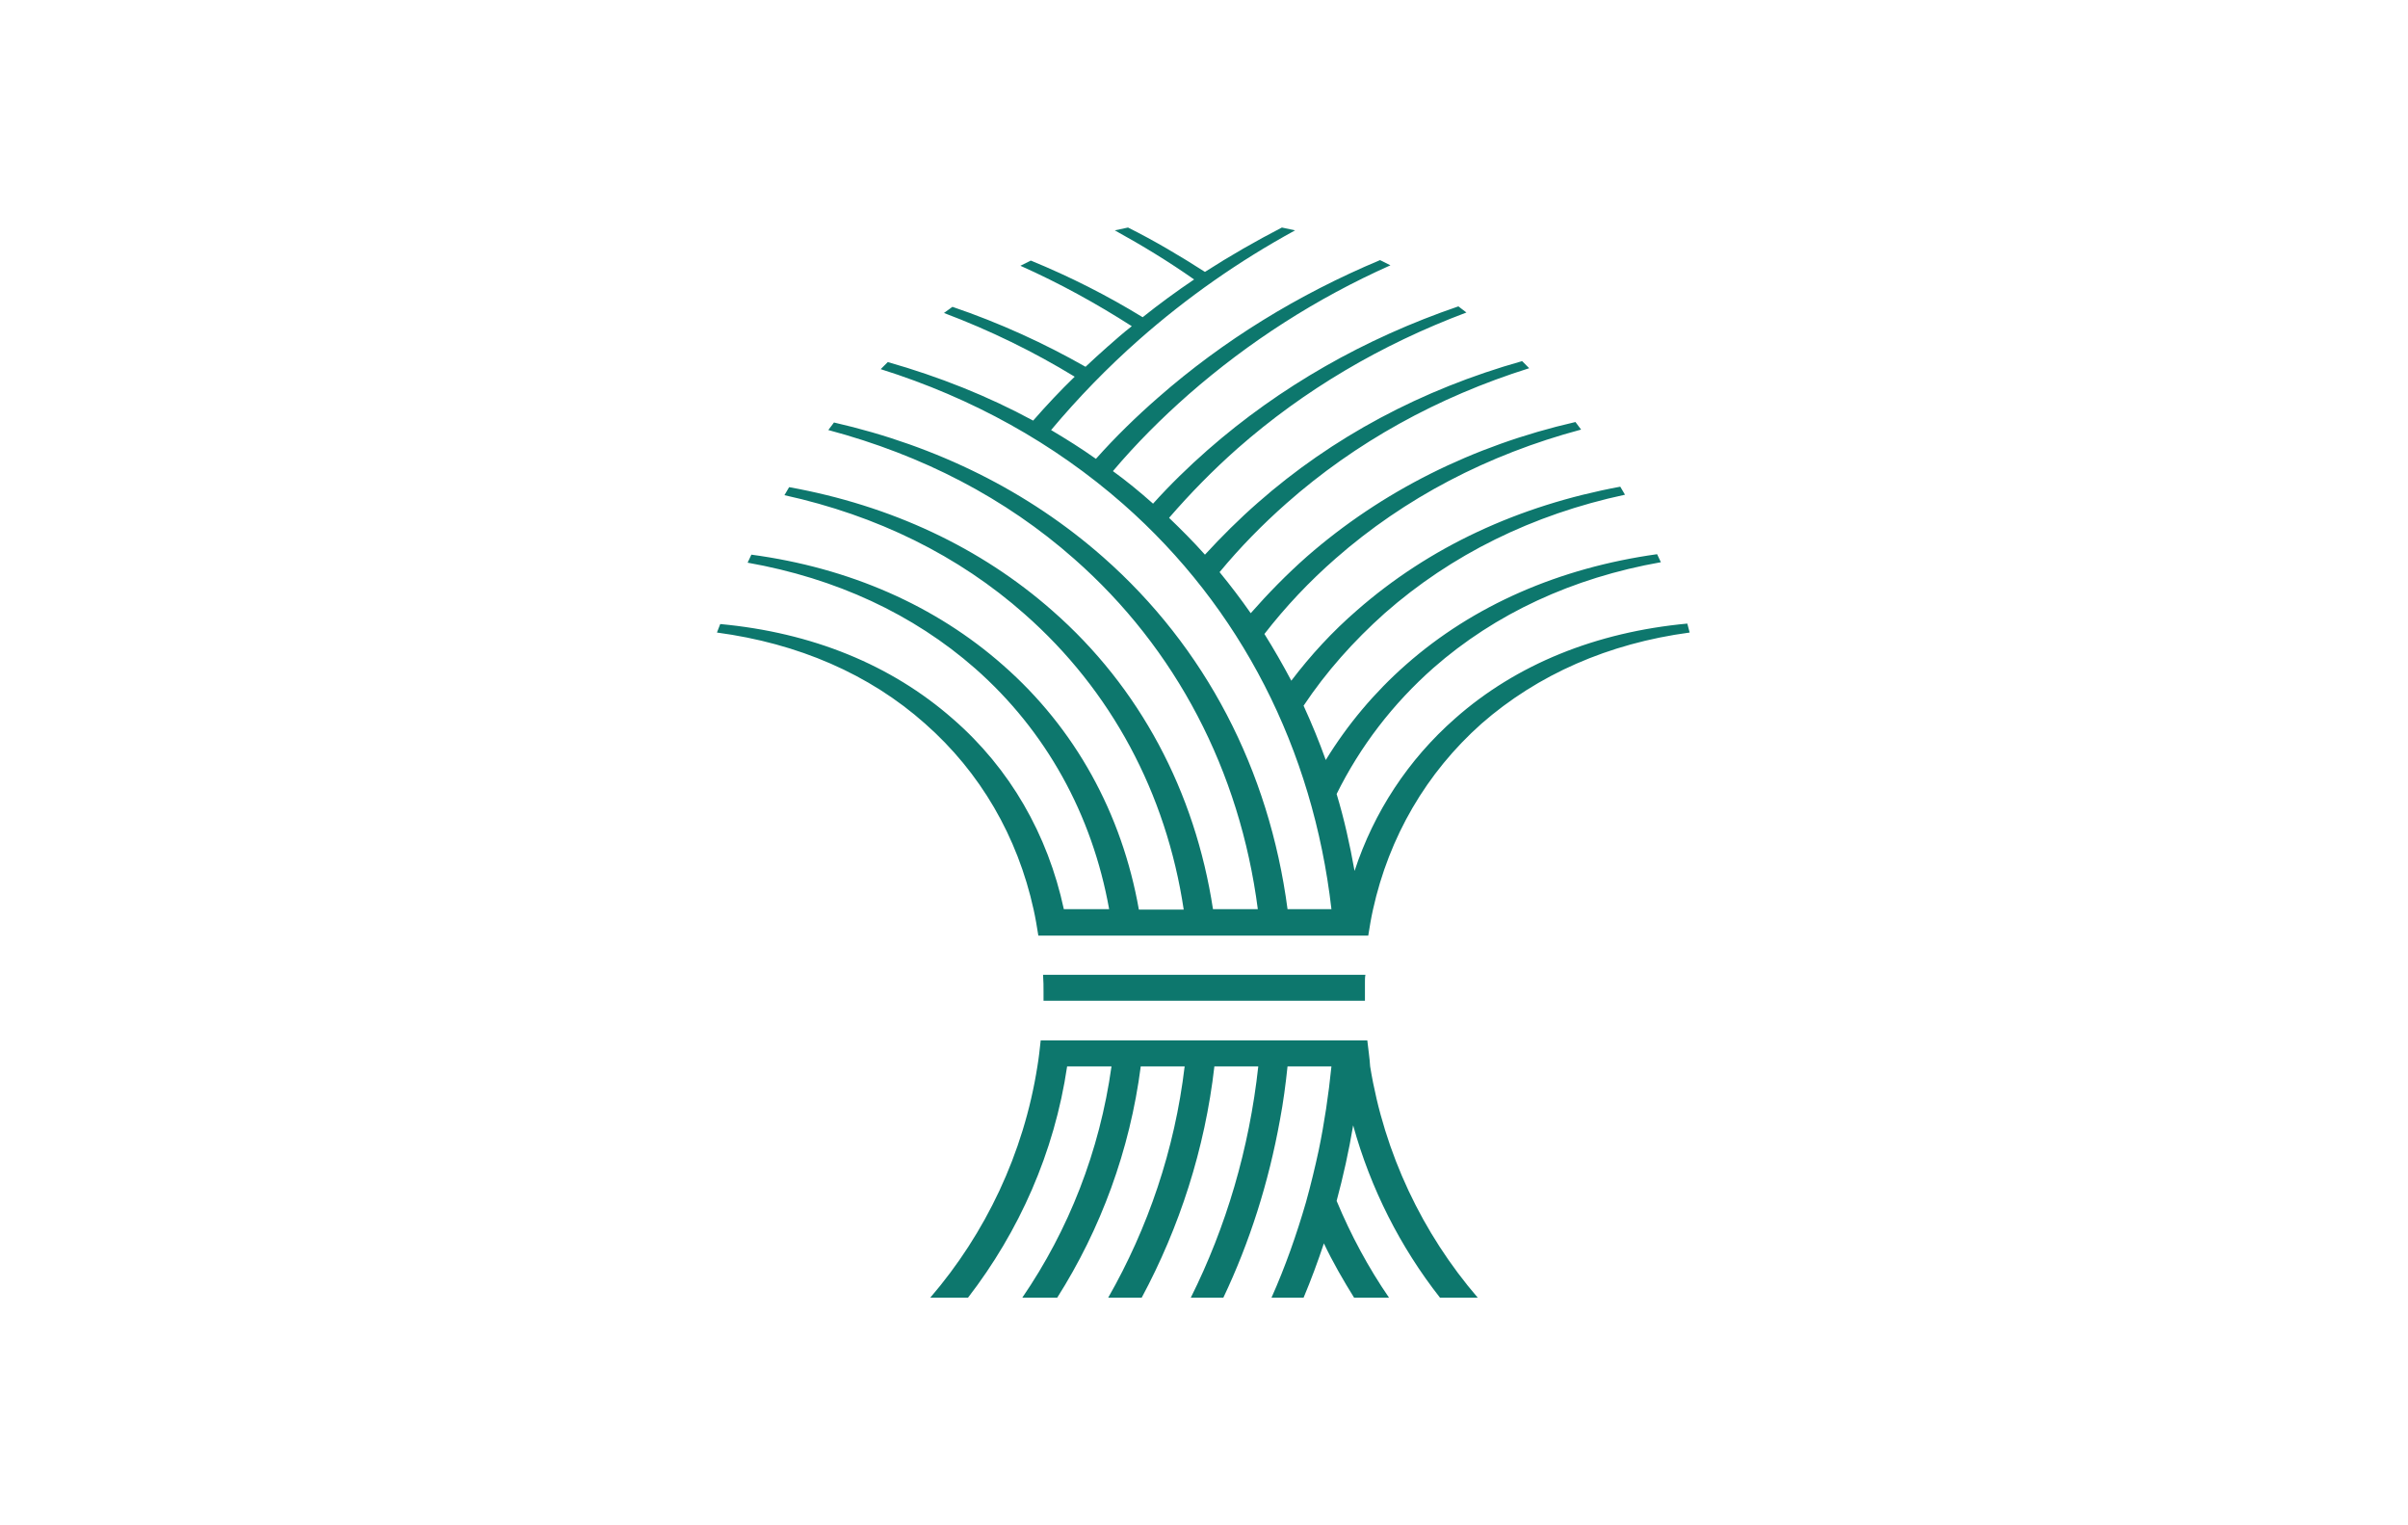 <?xml version="1.0" encoding="utf-8"?>
<!-- Generator: Adobe Illustrator 22.1.0, SVG Export Plug-In . SVG Version: 6.00 Build 0)  -->
<svg version="1.1" id="图层_1" xmlns="http://www.w3.org/2000/svg" xmlns:xlink="http://www.w3.org/1999/xlink" x="0px" y="0px"
	 viewBox="0 0 510.2 323.1" style="enable-background:new 0 0 510.2 323.1;" xml:space="preserve">
<style type="text/css">
	.st0{fill:#FFFFFF;}
	.st1{fill:#0D776D;}
</style>
<rect class="st0" width="510.2" height="323.1"/>
<g>
	<g>
		<g>
			<g>
				<path class="st1" d="M289.3,206.5h-67.7v0H221c0.1,1.3,0.1,2.5,0.1,3.8l0,0c0,0.6,0,1.1,0,1.7h68.1c0-0.6,0-1.1,0-1.7
					c0-0.8,0-1.5,0-2.2C289.2,207.5,289.2,207,289.3,206.5L289.3,206.5z"/>
			</g>
			<g>
				<path class="st1" d="M357.5,132.1c-19.3,1.8-36.2,8.6-49.2,20.1c-9.9,8.7-17.2,19.8-21.3,32.3l0,0c-1-5.6-2.2-11-3.8-16.3
					c5-10.1,11.9-19.1,20.5-26.7c13.1-11.5,29.5-19.1,48.2-22.4l-0.8-1.7c-20.7,2.9-38.9,10.8-53.2,23.4c-6.7,5.9-12.4,12.7-17,20.2
					c-1.4-3.9-3-7.8-4.7-11.5c4.8-7.2,10.6-13.7,17.2-19.6c14.1-12.4,31.3-20.9,50.9-25.1l-1-1.7c-21.6,4-40.5,12.8-55.8,26.2
					c-5.2,4.5-9.8,9.5-13.9,14.9c-1.8-3.4-3.7-6.7-5.7-9.9c4.5-5.8,9.5-11.1,15.1-16c14.6-12.8,32.2-22,52-27.3l-1.2-1.6
					c-21.8,5-41.1,14.7-56.9,28.5c-4.3,3.8-8.2,7.8-11.9,12c-2.1-3-4.3-5.9-6.6-8.7c4.3-5.2,9.1-10.1,14.2-14.6
					c14.6-12.9,32-22.5,51.4-28.6l-1.5-1.5c-21.3,6-40.2,16.1-56,30c-4,3.5-7.7,7.2-11.2,11c-2.4-2.7-5-5.3-7.6-7.8
					c4.5-5.2,9.3-10.1,14.5-14.7c14.1-12.4,30.4-22,48.5-28.8l-1.7-1.3c-19.9,6.8-37.8,17-53.1,30.4c-4.1,3.6-8,7.4-11.6,11.4
					c0,0-0.1-0.1-0.1-0.1c-2.7-2.4-5.5-4.7-8.4-6.8c4.9-5.8,10.3-11.2,16.1-16.3c12.7-11.1,27-20.3,42.7-27.3l-2.2-1.1
					c-17.4,7.3-33.2,17-47,29.1c-4.7,4.1-9.1,8.4-13.2,13c-3.1-2.2-6.3-4.2-9.5-6.1c5.7-6.8,11.9-13.2,18.7-19.2
					c10.1-8.9,21.1-16.6,33-23.1l-2.8-0.6c-5.6,2.9-11,6-16.3,9.4c-5.3-3.4-10.7-6.6-16.3-9.4l-2.8,0.6c5.8,3.2,11.4,6.6,16.8,10.4
					c-3.7,2.5-7.4,5.2-10.9,8c-7.5-4.6-15.4-8.6-23.7-12l-2.2,1.1c8.3,3.7,16.1,8,23.6,12.8c-1.8,1.4-3.5,2.9-5.2,4.4
					c-1.6,1.4-3.1,2.8-4.6,4.2c-8.8-5-18.2-9.3-28.2-12.7l-1.8,1.3c9.8,3.7,19,8.2,27.7,13.5c-3.1,3-6,6.1-8.8,9.3h0
					c-9.6-5.2-19.9-9.3-30.8-12.4l-1.5,1.5c19.4,6.1,36.7,15.7,51.4,28.6c24.9,21.9,40.2,51.9,44.1,85.8h-9.3
					c-3.9-29.5-17.4-55.5-39.1-74.6c-15.8-13.9-35.1-23.5-57-28.5l-1.2,1.6c19.9,5.3,37.5,14.4,52.1,27.3
					c21.6,19,35.1,44.9,38.9,74.2h-9.5c-3.8-24.9-15.5-47-34-63.2c-15.2-13.4-34.2-22.3-55.8-26.2l-1,1.7
					c19.6,4.3,36.9,12.8,50.9,25.2c18.3,16.1,30,37.9,33.7,62.6h-9.5c-3.6-20.4-13.5-38.4-28.8-51.8c-14.3-12.6-32.5-20.6-53.3-23.4
					l-0.8,1.7c18.7,3.3,35.1,10.9,48.2,22.4c15,13.2,24.8,30.9,28.4,51h-9.6c-3.4-15.8-11.4-29.8-23.5-40.3
					c-13.1-11.5-29.9-18.3-49.3-20.1l-0.7,1.8c17.2,2.3,32.3,8.8,44.1,19.3c11.7,10.3,19.6,23.9,23,39.4c0.4,1.8,0.7,3.6,1,5.5h69.9
					c0.3-1.9,0.6-3.7,1-5.5c3.4-15.4,11.3-29,23-39.4c11.9-10.4,26.9-17,44.1-19.3L357.5,132.1z"/>
			</g>
			<g>
				<path class="st1" d="M289.7,220.4h-69.2c-0.2,1.9-0.4,3.7-0.7,5.5c-2.9,18.5-11,35.4-22.7,49h8c10.8-14,18.3-30.7,21-49h9.4
					c-2.5,18-9.1,34.7-18.9,49h7.4c9.2-14.5,15.4-31.2,17.7-49h9.3c-2.1,17.7-7.8,34.3-16.2,49h7.1c8-14.9,13.4-31.5,15.4-49h9.3
					c-1.9,17.4-6.8,34-14.3,49h6.9c5.6-11.8,9.6-24.4,12-37.7c0.7-3.7,1.2-7.5,1.6-11.3h9.3c-0.6,6-1.5,12-2.7,17.8
					c-0.8,3.7-1.7,7.4-2.7,11c-2,6.9-4.4,13.7-7.3,20.2h6.8c1.6-3.8,3-7.6,4.3-11.5c1.9,4,4.1,7.8,6.4,11.5h7.4
					c-4.4-6.4-8.1-13.3-11.1-20.5c1.4-5.2,2.6-10.6,3.5-16c3.7,13.4,10,25.8,18.4,36.5h8c-11.7-13.6-19.8-30.5-22.8-49
					C290.2,224.1,289.9,222.3,289.7,220.4L289.7,220.4z"/>
			</g>
		</g>
	</g>
</g>
</svg>

